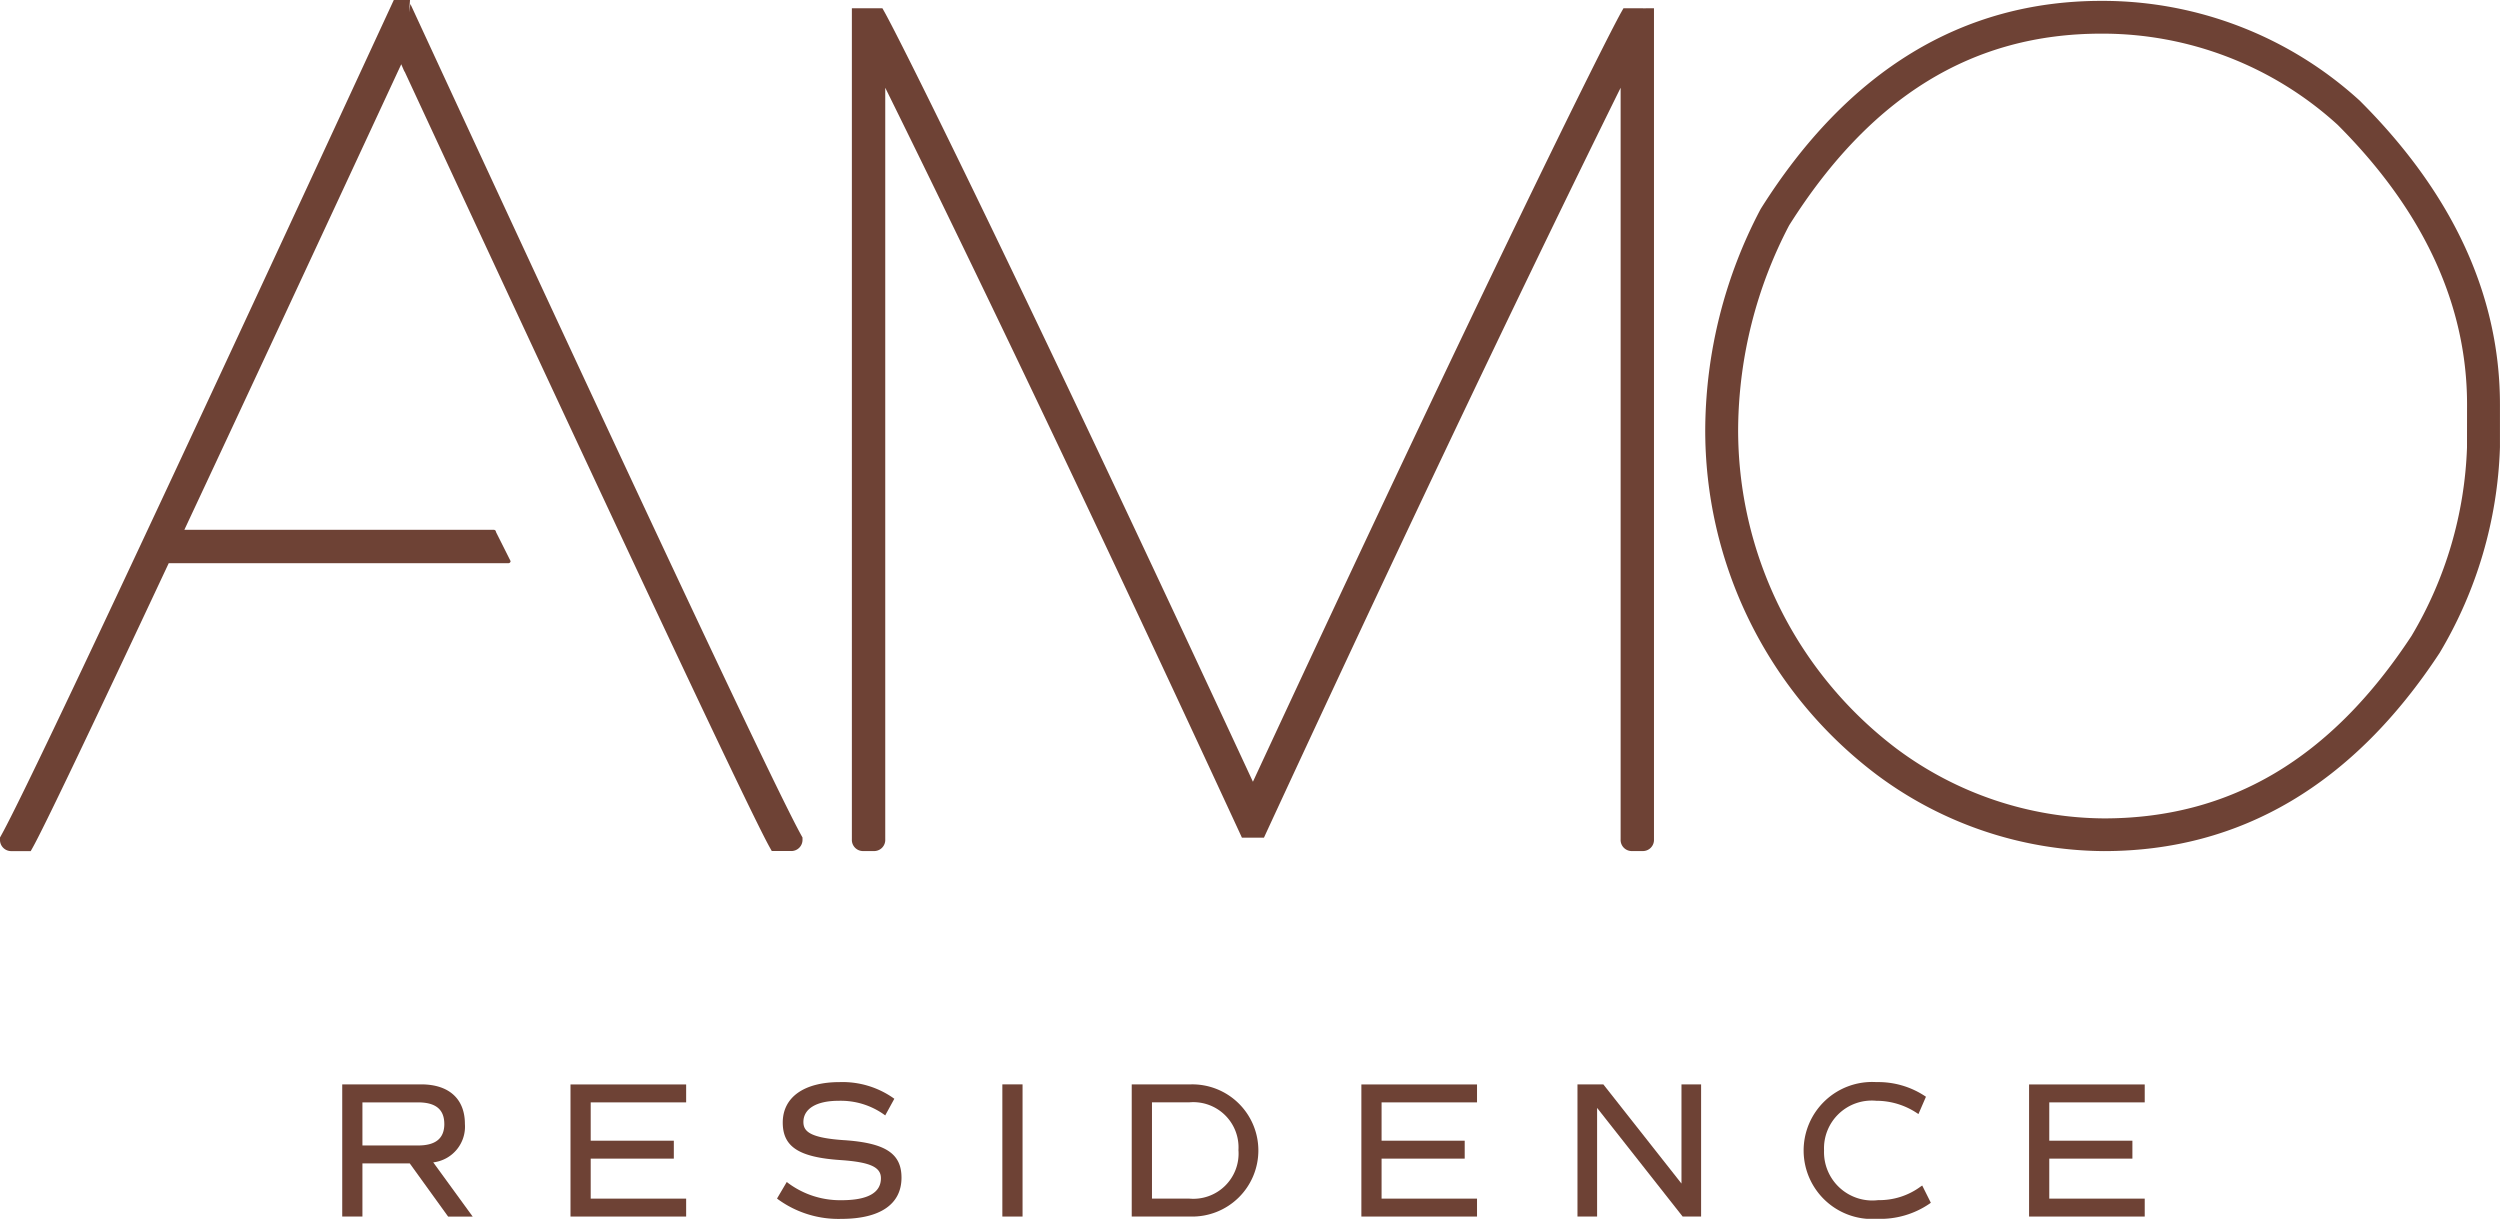 <svg id="favicon-brown" xmlns="http://www.w3.org/2000/svg" xmlns:xlink="http://www.w3.org/1999/xlink" width="100" height="48.752" viewBox="0 0 100 48.752">
  <defs>
    <clipPath id="clip-path">
      <rect id="Rectangle_39560" data-name="Rectangle 39560" width="100" height="48.752" fill="none"/>
    </clipPath>
  </defs>
  <g id="Group_89218" data-name="Group 89218" clip-path="url(#clip-path)">
    <path id="Path_34773" data-name="Path 34773" d="M265.312,35.516a.446.446,0,0,0,.47.47h.393a.446.446,0,0,0,.471-.47V2.274h-.275l-.133.005a.375.375,0,0,0-.063-.005h-.749l-.079.14c-.686,1.222-5.45,10.788-14.743,30.8-9.289-20.006-14.056-29.576-14.742-30.8l-.079-.14h-1.221V35.516a.446.446,0,0,0,.471.47h.393a.446.446,0,0,0,.471-.47V5.454c2.069,4.19,6.816,13.885,14.194,29.838l.073.16h.881l.073-.16C258.5,19.338,263.243,9.644,265.312,5.454Z" transform="translate(-200.487 -1.944)" fill="#6e4235"/>
    <path id="Path_34774" data-name="Path 34774" d="M495.754,4.253A15.268,15.268,0,0,0,485.4.241c-5.565,0-10.147,2.793-13.616,8.3-.011.018-.022.037-.032.056a19.085,19.085,0,0,0-2.2,8.7,17.243,17.243,0,0,0,6.853,13.893,15.329,15.329,0,0,0,9.091,3.06c5.459,0,9.97-2.654,13.434-7.933a17.11,17.11,0,0,0,2.41-8.214V16.388c0-4.346-1.869-8.419-5.588-12.135m4.27,13.856a15.781,15.781,0,0,1-2.219,7.533c-3.225,4.911-7.251,7.3-12.307,7.3a14.01,14.01,0,0,1-8.288-2.787,15.975,15.975,0,0,1-6.34-12.857,17.794,17.794,0,0,1,2.041-8.08c3.257-5.159,7.341-7.666,12.485-7.666A13.965,13.965,0,0,1,494.849,5.2c3.434,3.434,5.175,7.2,5.175,11.18Z" transform="translate(-401.342 -0.206)" fill="#6e4235"/>
    <path id="Path_34775" data-name="Path 34775" d="M32.1,33.57V33.5l-.035-.063C31.1,31.713,25.832,20.517,16.416.159l-.051.333L16.4,0h-.648l-.073.159C6.268,20.517,1,31.713.036,33.436L0,33.5v.072a.448.448,0,0,0,.473.472h.756l.079-.141c.435-.776,2.258-4.587,5.441-11.375H20.338a.085.085,0,0,0,.085-.085l-.585-1.165a.085.085,0,0,0-.085-.085H7.374Q10.782,13.916,16.05,2.57c.036.086.079.184.129.3V2.851C25.122,22.11,30.038,32.558,30.792,33.9l.079.141h.756a.448.448,0,0,0,.473-.472" fill="#6e4235"/>
    <path id="Path_34776" data-name="Path 34776" d="M99.14,300.161c0-1-.637-1.581-1.748-1.581H94.233v5.287h.808v-2.125h1.894l1.515,2.1.019.026h.982L97.874,301.7a1.44,1.44,0,0,0,1.266-1.54m-.823,0c0,.581-.345.864-1.053.864H95.041V299.3h2.222c.709,0,1.053.282,1.053.864" transform="translate(-80.544 -255.205)" fill="#6e4235"/>
    <path id="Path_34777" data-name="Path 34777" d="M157.086,303.867h4.626v-.717h-3.818v-1.6h3.325v-.717h-3.325V299.3h3.818v-.717h-4.626Z" transform="translate(-134.266 -255.205)" fill="#6e4235"/>
    <path id="Path_34778" data-name="Path 34778" d="M216.638,300.277c-1.355-.092-1.627-.346-1.627-.727,0-.531.524-.848,1.4-.848a2.984,2.984,0,0,1,1.815.542l.058.042.364-.665-.044-.032a3.546,3.546,0,0,0-2.14-.635c-1.427,0-2.279.605-2.279,1.618,0,.968.644,1.388,2.3,1.5,1.186.081,1.627.278,1.627.727,0,.583-.531.879-1.577.879a3.482,3.482,0,0,1-2.133-.685l-.056-.044-.39.662.043.034a4.105,4.105,0,0,0,2.528.78c1.553,0,2.408-.586,2.408-1.649,0-.968-.644-1.388-2.3-1.5" transform="translate(-182.875 -254.67)" fill="#6e4235"/>
    <rect id="Rectangle_39559" data-name="Rectangle 39559" width="0.808" height="5.287" transform="translate(40.094 43.375)" fill="#6e4235"/>
    <path id="Path_34779" data-name="Path 34779" d="M314,298.581h-2.37v5.287H314a2.644,2.644,0,1,0,0-5.287m1.9,2.643a1.809,1.809,0,0,1-1.972,1.926H312.44V299.3h1.486a1.809,1.809,0,0,1,1.972,1.926" transform="translate(-266.361 -255.206)" fill="#6e4235"/>
    <path id="Path_34780" data-name="Path 34780" d="M374.851,303.867h4.626v-.717h-3.818v-1.6h3.325v-.717h-3.325V299.3h3.818v-.717h-4.626Z" transform="translate(-320.396 -255.205)" fill="#6e4235"/>
    <path id="Path_34781" data-name="Path 34781" d="M438.518,302.547l-3.107-3.943-.019-.024h-1.034v5.287h.785v-4.346l3.422,4.346h.738V298.58h-.785Z" transform="translate(-371.259 -255.205)" fill="#6e4235"/>
    <path id="Path_34782" data-name="Path 34782" d="M501.27,302.132a2.771,2.771,0,0,1-1.694.542,1.933,1.933,0,0,1-2.169-1.987,1.91,1.91,0,0,1,2.086-1.987,2.938,2.938,0,0,1,1.628.491l.062.04.3-.692-.043-.029a3.394,3.394,0,0,0-1.94-.557,2.741,2.741,0,1,0,.038,5.469,3.484,3.484,0,0,0,2.1-.613l.04-.031-.344-.688Z" transform="translate(-424.445 -254.669)" fill="#6e4235"/>
    <path id="Path_34783" data-name="Path 34783" d="M558.706,303.867h4.626v-.717h-3.818v-1.6h3.325v-.717h-3.325V299.3h3.818v-.717h-4.626Z" transform="translate(-477.543 -255.205)" fill="#6e4235"/>
  </g>
</svg>
